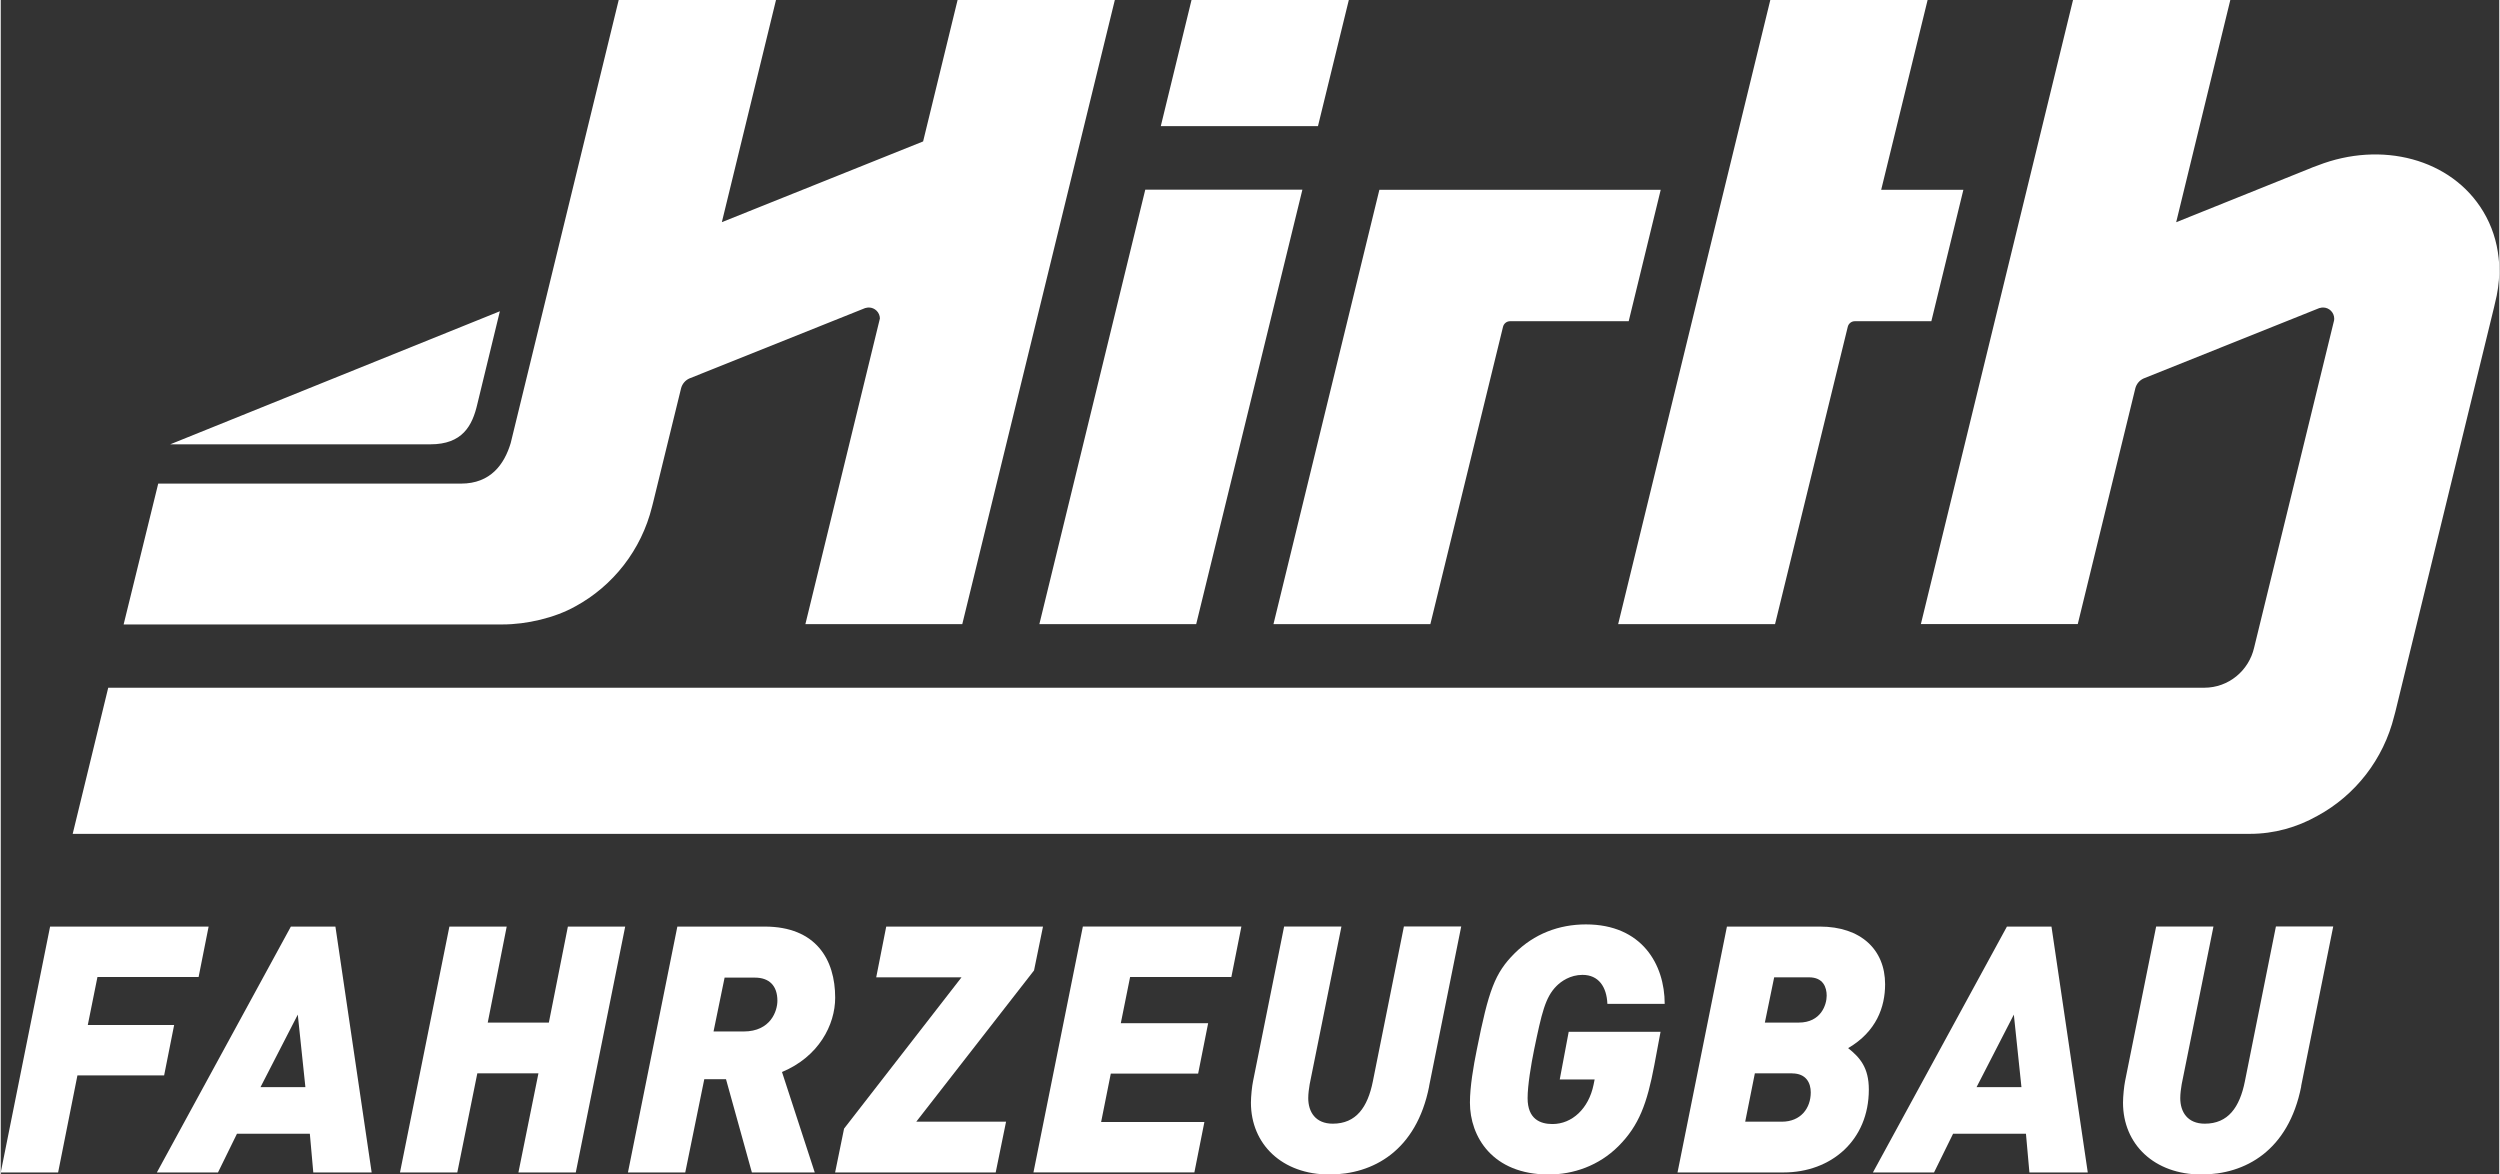 <?xml version="1.0" encoding="UTF-8"?>
<svg xmlns="http://www.w3.org/2000/svg" id="Ebene_1" data-name="Ebene 1" viewBox="0 0 426.8 200.63" width="149" height="70">
  <rect x="0" y="0" width="426.8" height="200.63" fill="#333333" stroke="none"/>
  <defs>
    <style>
      .cls-1 {
        fill: #fff;
        stroke-width: 0px;
      }
    </style>
  </defs>
  <g>
    <path class="cls-1" d="M33.8,166.89h-17.28l-1.65,8.2h14.75l-1.71,8.61h-14.81l-3.3,16.58H0l8.43-42h27.08l-1.71,8.61Z"/>
    <path class="cls-1" d="M53.39,200.28l-.59-6.61h-12.45l-3.24,6.61h-10.44l22.89-42h7.61l6.19,42h-9.97ZM50.74,173.32l-6.37,12.39h7.67l-1.3-12.39Z"/>
    <path class="cls-1" d="M98.22,200.28h-9.79l3.42-16.93h-10.44l-3.42,16.93h-9.79l8.44-42h9.79l-3.24,16.4h10.44l3.25-16.4h9.79l-8.44,42Z"/>
    <path class="cls-1" d="M133.45,183.11l5.6,17.17h-10.74l-4.42-15.93h-3.71l-3.25,15.93h-9.79l8.44-42h14.92c8.79,0,12.04,5.66,12.04,12.15,0,4.66-2.83,10.09-9.08,12.69ZM128.84,167h-5.19l-1.89,9.2h5.13c4.66,0,5.78-3.54,5.78-5.25,0-2.59-1.42-3.95-3.84-3.95Z"/>
    <path class="cls-1" d="M176.51,165.77l-20.12,25.84h15.34l-1.77,8.67h-27.43l1.53-7.49,20.06-25.84h-14.57l1.71-8.67h26.78l-1.53,7.49Z"/>
    <path class="cls-1" d="M210.2,166.89h-17.28l-1.59,7.9h14.92l-1.71,8.61h-14.92l-1.65,8.26h17.64l-1.71,8.61h-27.49l8.44-42h27.08l-1.71,8.61Z"/>
    <path class="cls-1" d="M244,185.59c-2.18,10.97-9.56,15.04-17.05,15.04-8.02,0-13.39-5.13-13.39-12.27,0-1.06.18-2.83.36-3.66l5.31-26.43h9.79l-5.43,26.96c-.12.71-.24,1.59-.24,2.36,0,2.36,1.24,4.36,4.19,4.36,4.01,0,5.96-2.83,6.84-7.2l5.31-26.49h9.79l-5.49,27.31Z"/>
    <path class="cls-1" d="M274.45,171.49c-.12-2.95-1.53-4.96-4.25-4.96-2.12,0-3.66,1.12-4.43,1.89-1.95,1.95-2.54,4.66-3.83,10.85-.53,2.6-1.12,6.13-1.12,8.32,0,3.6,2.18,4.42,4.25,4.42,3.36,0,6.19-2.65,7.02-6.72l.18-.89h-5.96l1.53-8.14h15.69l-1.06,5.67c-1.24,6.55-2.6,10.32-6.13,13.86-3.36,3.36-7.73,4.84-11.92,4.84-9.62,0-13.45-6.49-13.45-12.27,0-2.71.59-6.2,1.18-9.09,2.01-10.09,3.07-13.04,6.43-16.4,3.36-3.36,7.61-4.96,12.21-4.96,9.56,0,13.45,6.84,13.45,13.57h-9.79Z"/>
    <path class="cls-1" d="M315.57,179.04c2.01,1.6,3.54,3.31,3.54,7.08,0,8.67-6.43,14.16-14.57,14.16h-18.11l8.44-42h15.87c7.02,0,11.15,3.95,11.15,9.85,0,3.89-1.48,8.08-6.31,10.91ZM306.01,183.35h-6.37l-1.65,8.26h6.25c3.24,0,4.95-2.3,4.95-5.01,0-1.59-.77-3.24-3.19-3.24ZM308.9,166.95h-5.96l-1.59,7.73h5.78c3.83,0,4.78-3.07,4.78-4.6,0-1.42-.59-3.13-3.01-3.13Z"/>
    <path class="cls-1" d="M346.54,200.28l-.59-6.61h-12.45l-3.25,6.61h-10.44l22.89-42h7.61l6.2,42h-9.97ZM343.88,173.32l-6.37,12.39h7.67l-1.3-12.39Z"/>
    <path class="cls-1" d="M392.97,185.59c-2.18,10.97-9.56,15.04-17.05,15.04-8.02,0-13.39-5.13-13.39-12.27,0-1.06.18-2.83.35-3.66l5.31-26.43h9.79l-5.43,26.96c-.12.71-.24,1.59-.24,2.36,0,2.36,1.24,4.36,4.19,4.36,4.01,0,5.96-2.83,6.84-7.2l5.31-26.49h9.79l-5.49,27.31Z"/>
  </g>
  <path class="cls-1" d="M335.26,32.42l-5.47,22.45h-13.07c-.59,0-1.08.41-1.21.96l-12.42,50.78h-26.8L302.28,0h26.87l-7.93,32.42h14.03ZM426.79,45.34c0-.18-.02-.36-.03-.55-.02-.25-.04-.5-.07-.75-.29-2.75-1.14-5.44-2.62-7.9-5.43-9.05-17.4-12.12-28.27-7.88-.55.19-1.1.4-1.65.64l-22.54,9.06L380.86,0h-26.87l-25.99,106.61h26.8l9.84-40.3c.2-.74.72-1.35,1.41-1.66l29.96-12c.07-.03.12-.05.17-.04.17-.05.34-.08.52-.08,1.06,0,1.91.86,1.91,1.92,0,.19-.03.38-.09.55l-13.59,55.62c-.9,3.95-4.37,6.86-8.52,6.86H18.36l-6.07,24.96s371.91,0,371.92,0c4.15,0,8.07-1.12,11.54-3.08,6.44-3.49,11.28-9.64,13.1-17.02.07-.24.14-.49.2-.74l16.86-69.1c.06-.25.11-.5.17-.75.22-.84.38-1.67.5-2.51.01-.08.02-.15.03-.23.05-.36.09-.73.12-1.1.03-.37.06-.73.07-1.11,0-.11,0-.22,0-.33,0-.38,0-.76-.02-1.14ZM235.5,32.42l-18.09,74.19h26.8l12.41-50.78c.13-.55.62-.96,1.21-.96h0s20.26,0,20.26,0l5.47-22.45h-48.07ZM225.01,21.55l5.27-21.55h-26.87l-5.25,21.55h26.85ZM195.51,32.4l-18.09,74.21h26.79l18.14-74.21h-26.85ZM163.45,0l-5.89,24.16s-34.38,13.79-34.38,13.79L132.43,0h-26.87l-18.45,75.69c-1.09,3.62-3.43,6.92-8.48,6.92H26.9l-5.91,24.06h64.71c4.15,0,8.97-1.13,12.44-3.08,6.44-3.49,11.29-9.64,13.11-17.02.06-.25.13-.5.19-.74l4.78-19.52c.2-.74.72-1.35,1.41-1.66l29.97-12c.07-.03.12-.05.16-.04.17-.05.34-.08.52-.08,1.04,0,1.88.84,1.9,1.87l-12.73,52.22h26.8L190.31,0h-26.86ZM28.95,75.9h44.44c5.46,0,7.17-3.14,8.03-6.91l3.84-15.82-56.31,22.73Z"/>
</svg>
